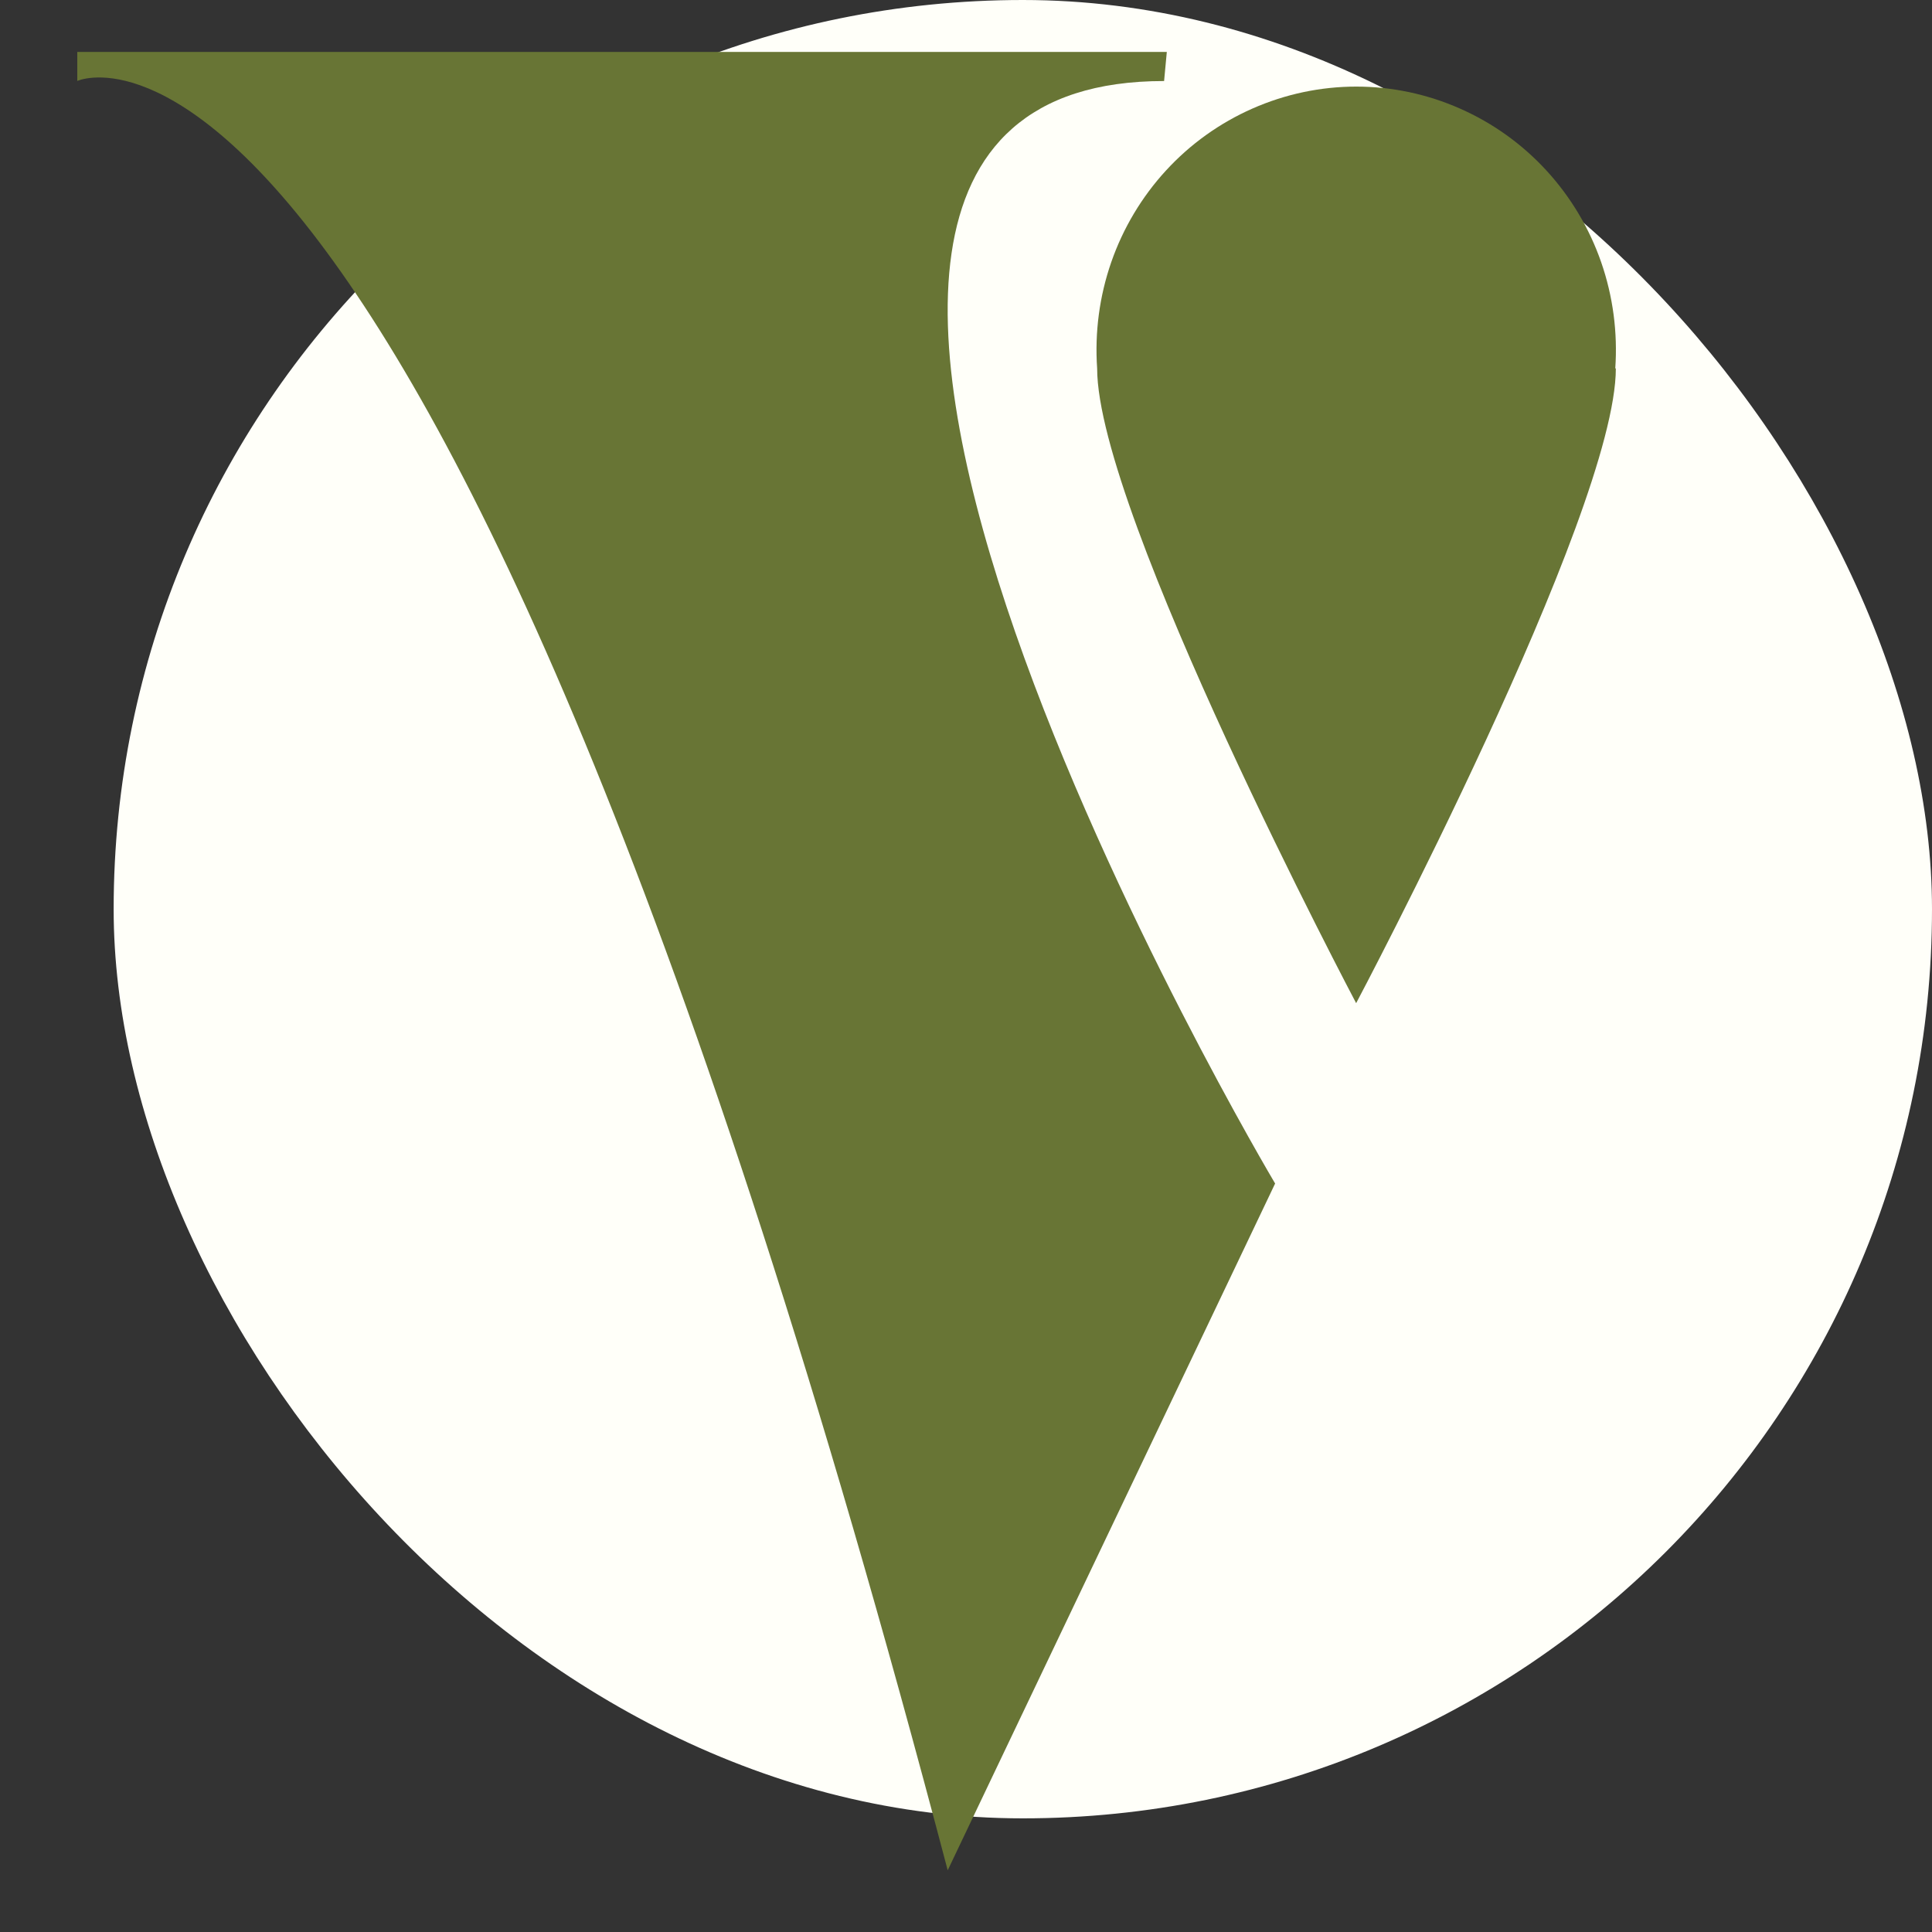 <svg width="17" height="17" viewBox="0 0 17 17" fill="none" xmlns="http://www.w3.org/2000/svg">
<rect x="0" y="0" width="17" height="17" fill="#333333" stroke="none"/>
<rect x="1" width="16" height="16" rx="8" fill="#FFFFF9"/>
<g clip-path="url(#clip0_1134_34438)">
<path d="M14.218 3.242C14.218 4.515 11.933 8.827 11.933 8.827C11.933 8.827 9.654 4.515 9.654 3.242C9.632 2.925 9.674 2.607 9.778 2.307C9.882 2.008 10.046 1.733 10.26 1.5C10.474 1.267 10.733 1.082 11.021 0.955C11.309 0.828 11.62 0.762 11.934 0.762C12.248 0.762 12.558 0.828 12.846 0.955C13.134 1.082 13.393 1.267 13.607 1.5C13.821 1.733 13.985 2.008 14.089 2.307C14.193 2.607 14.235 2.925 14.213 3.242H14.218Z" fill="#687535"/>
<path d="M10.267 0.457H0.678V0.713C0.678 0.713 3.806 -0.758 8.339 16.457L11.22 10.414C11.22 10.414 5.448 0.713 10.243 0.713L10.267 0.457Z" fill="#687535"/>
</g>
<defs>
<clipPath id="clip0_1134_34438">
<rect width="13.539" height="16" fill="white" transform="translate(0.68 0.457)"/>
</clipPath>
</defs>
</svg>
